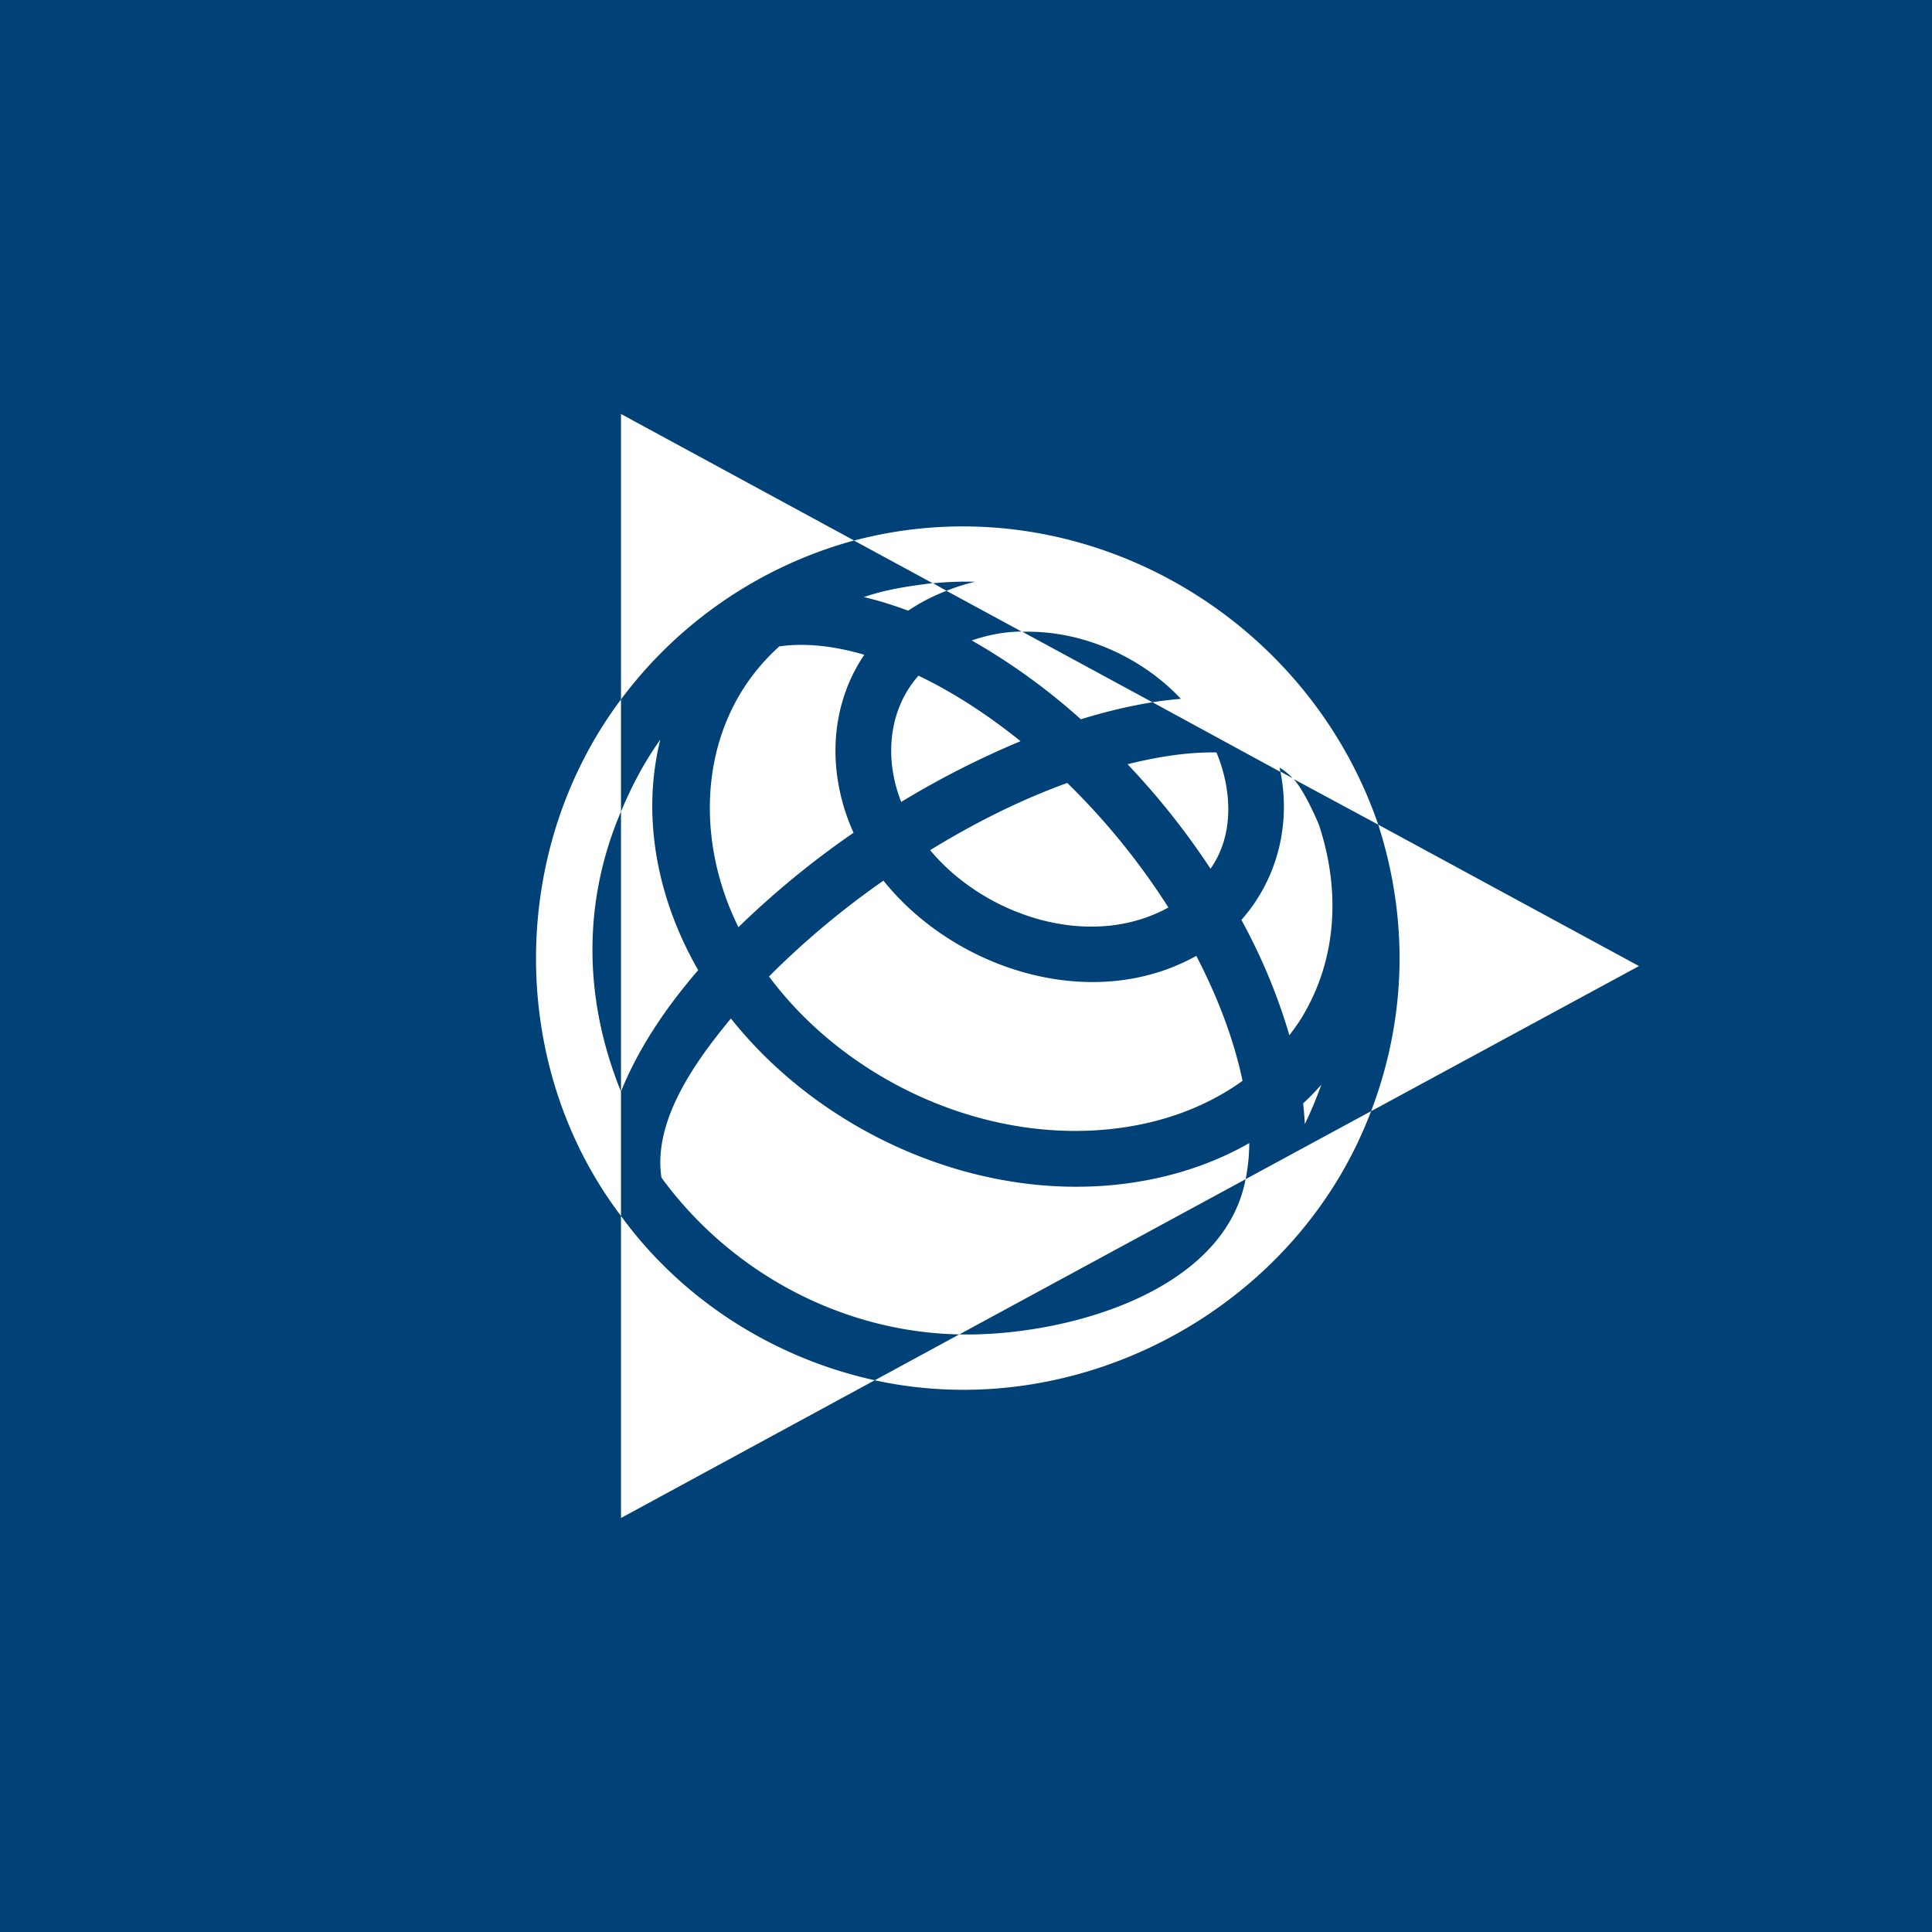 <svg width="56" height="56" xmlns="http://www.w3.org/2000/svg"><path fill="#004277" d="M0 0h56v56H0z"/><path d="M18 35.245V44l7.355-3.993c-2.931-.642-5.589-2.334-7.355-4.762zm20.298-3.802a7.644 7.644 0 01-.526.54c.023.203.038.402.05.599.166-.348.33-.727.476-1.139zm-18.06-3.323a10.406 10.406 0 01-.801-1.737c-.59-1.686-.685-3.38-.298-4.946-.484.687-.814 1.32-1.139 2.086v8.118c.455-1.144 1.22-2.344 2.238-3.521zm12.268 4.568c1.351-.19 2.538-.66 3.51-1.36-.241-1.151-.697-2.384-1.341-3.622-3.006 1.678-6.994.408-9.067-2.18a24.23 24.23 0 00-3.318 2.778c2.273 3.052 6.36 4.924 10.216 4.384zM35.26 21.81c-.745-.014-1.62.102-2.577.342a21.876 21.876 0 012.404 3.028c.698-.99.618-2.296.173-3.37zm-10.503-6.143L18 12v8.273a12.553 12.553 0 016.756-4.607zm9.11 10.637a20.28 20.28 0 00-2.932-3.61c-1.389.503-2.717 1.177-3.975 1.948 1.589 1.906 4.631 2.916 6.907 1.662zm-7.745-3.06a25.92 25.92 0 013.458-1.76c-.99-.8-1.991-1.436-2.958-1.899-.888 1.01-.986 2.43-.5 3.659zm-4.716 3.629a25.682 25.682 0 013.334-2.735c-.751-1.661-.733-3.62.313-5.16-.898-.262-1.735-.348-2.464-.242-2.31 2.075-2.53 5.432-1.183 8.141v-.004zm11.323 7.42c-4.31.602-8.882-1.421-11.543-4.772-.99 1.198-2.268 2.937-2.014 4.612 2.01 2.752 5.225 4.478 8.634 4.546l8.3-4.5a5.66 5.66 0 00.105-1.046c-1.021.584-2.194.98-3.482 1.16zm-4.562-15.729a18.347 18.347 0 013.163 2.285c.727-.225 1.42-.388 2.075-.493l-3.782-2.05c-.502 0-1.01.104-1.456.258zm11.575 13.645l7.765-4.207-7.557-4.098c1.062 3.321.593 6.194-.208 8.305zM25.04 17.307c.42.097.848.232 1.283.394a5.56 5.56 0 011.113-.576l-.397-.224c-.68.086-1.336.177-2 .406zm10.942 9.357a16.83 16.83 0 011.392 3.344c.124-.165.247-.332.356-.51.986-1.62 1.157-3.6.5-5.591 0 0-.387-.948-.744-1.34l-.372-.202c.305 1.544-.091 3.123-1.132 4.3zM18 31.641c-1.08-2.664-1.126-5.48 0-8.118v-3.25c-3.28 4.375-3.288 10.64 0 14.972v-3.604c-.027.066.022-.065 0 0zm10.263-14.778a5.824 5.824 0 00-.83.262l2.19 1.188c1.713-.055 3.443.71 4.605 1.942-.268.025-.543.055-.824.1l3.708 2.018c-.01-.04-.014-.083-.022-.125.152.096.283.202.394.327l2.465 1.328c-2.124-6.19-8.76-9.935-15.194-8.234l2.282 1.238c.414-.04.806-.055 1.226-.044zm7.842 17.315c-.64 3.337-5.347 4.567-8.3 4.5l-2.45 1.33c5.966 1.3 12.24-2.107 14.386-7.8l-3.636 1.97zM18 35.245V44l7.355-3.993c-2.931-.642-5.589-2.334-7.355-4.762zm20.298-3.802a7.644 7.644 0 01-.526.54c.023.203.038.402.05.599.166-.348.33-.727.476-1.139zm-18.06-3.323a10.406 10.406 0 01-.801-1.737c-.59-1.686-.685-3.38-.298-4.946-.484.687-.814 1.32-1.139 2.086v8.118c.455-1.144 1.22-2.344 2.238-3.521zm12.268 4.568c1.351-.19 2.538-.66 3.51-1.36-.241-1.151-.697-2.384-1.341-3.622-3.006 1.678-6.994.408-9.067-2.18a24.23 24.23 0 00-3.318 2.778c2.273 3.052 6.36 4.924 10.216 4.384zM35.26 21.81c-.745-.014-1.62.102-2.577.342a21.876 21.876 0 012.404 3.028c.698-.99.618-2.296.173-3.37zm-10.503-6.143L18 12v8.273a12.553 12.553 0 016.756-4.607zm9.11 10.637a20.28 20.28 0 00-2.932-3.61c-1.389.503-2.717 1.177-3.975 1.948 1.589 1.906 4.631 2.916 6.907 1.662zm-7.745-3.06a25.92 25.92 0 013.458-1.76c-.99-.8-1.991-1.436-2.958-1.899-.888 1.01-.986 2.43-.5 3.659zm-4.716 3.629a25.682 25.682 0 013.334-2.735c-.751-1.661-.733-3.62.313-5.16-.898-.262-1.735-.348-2.464-.242-2.31 2.075-2.53 5.432-1.183 8.141v-.004zm11.323 7.42c-4.31.602-8.882-1.421-11.543-4.772-.99 1.198-2.268 2.937-2.014 4.612 2.01 2.752 5.225 4.478 8.634 4.546l8.3-4.5a5.66 5.66 0 00.105-1.046c-1.021.584-2.194.98-3.482 1.16zm-4.562-15.729a18.347 18.347 0 013.163 2.285c.727-.225 1.42-.388 2.075-.493l-3.782-2.05c-.502 0-1.01.104-1.456.258zm11.575 13.645l7.765-4.207-7.557-4.098c1.062 3.321.593 6.194-.208 8.305zM25.04 17.307c.42.097.848.232 1.283.394a5.56 5.56 0 011.113-.576l-.397-.224c-.68.086-1.336.177-2 .406zm10.942 9.357a16.83 16.83 0 011.392 3.344c.124-.165.247-.332.356-.51.986-1.62 1.157-3.6.5-5.591 0 0-.387-.948-.744-1.34l-.372-.202c.305 1.544-.091 3.123-1.132 4.3zM18 31.641c-1.08-2.664-1.126-5.48 0-8.118v-3.25c-3.28 4.375-3.288 10.64 0 14.972v-3.604c-.027.066.022-.065 0 0zm10.263-14.778a5.824 5.824 0 00-.83.262l2.19 1.188c1.713-.055 3.443.71 4.605 1.942-.268.025-.543.055-.824.1l3.708 2.018c-.01-.04-.014-.083-.022-.125.152.096.283.202.394.327l2.465 1.328c-2.124-6.19-8.76-9.935-15.194-8.234l2.282 1.238c.414-.04.806-.055 1.226-.044zm7.842 17.315c-.64 3.337-5.347 4.567-8.3 4.5l-2.45 1.33c5.966 1.3 12.24-2.107 14.386-7.8l-3.636 1.97z" fill="#fff"/></svg>